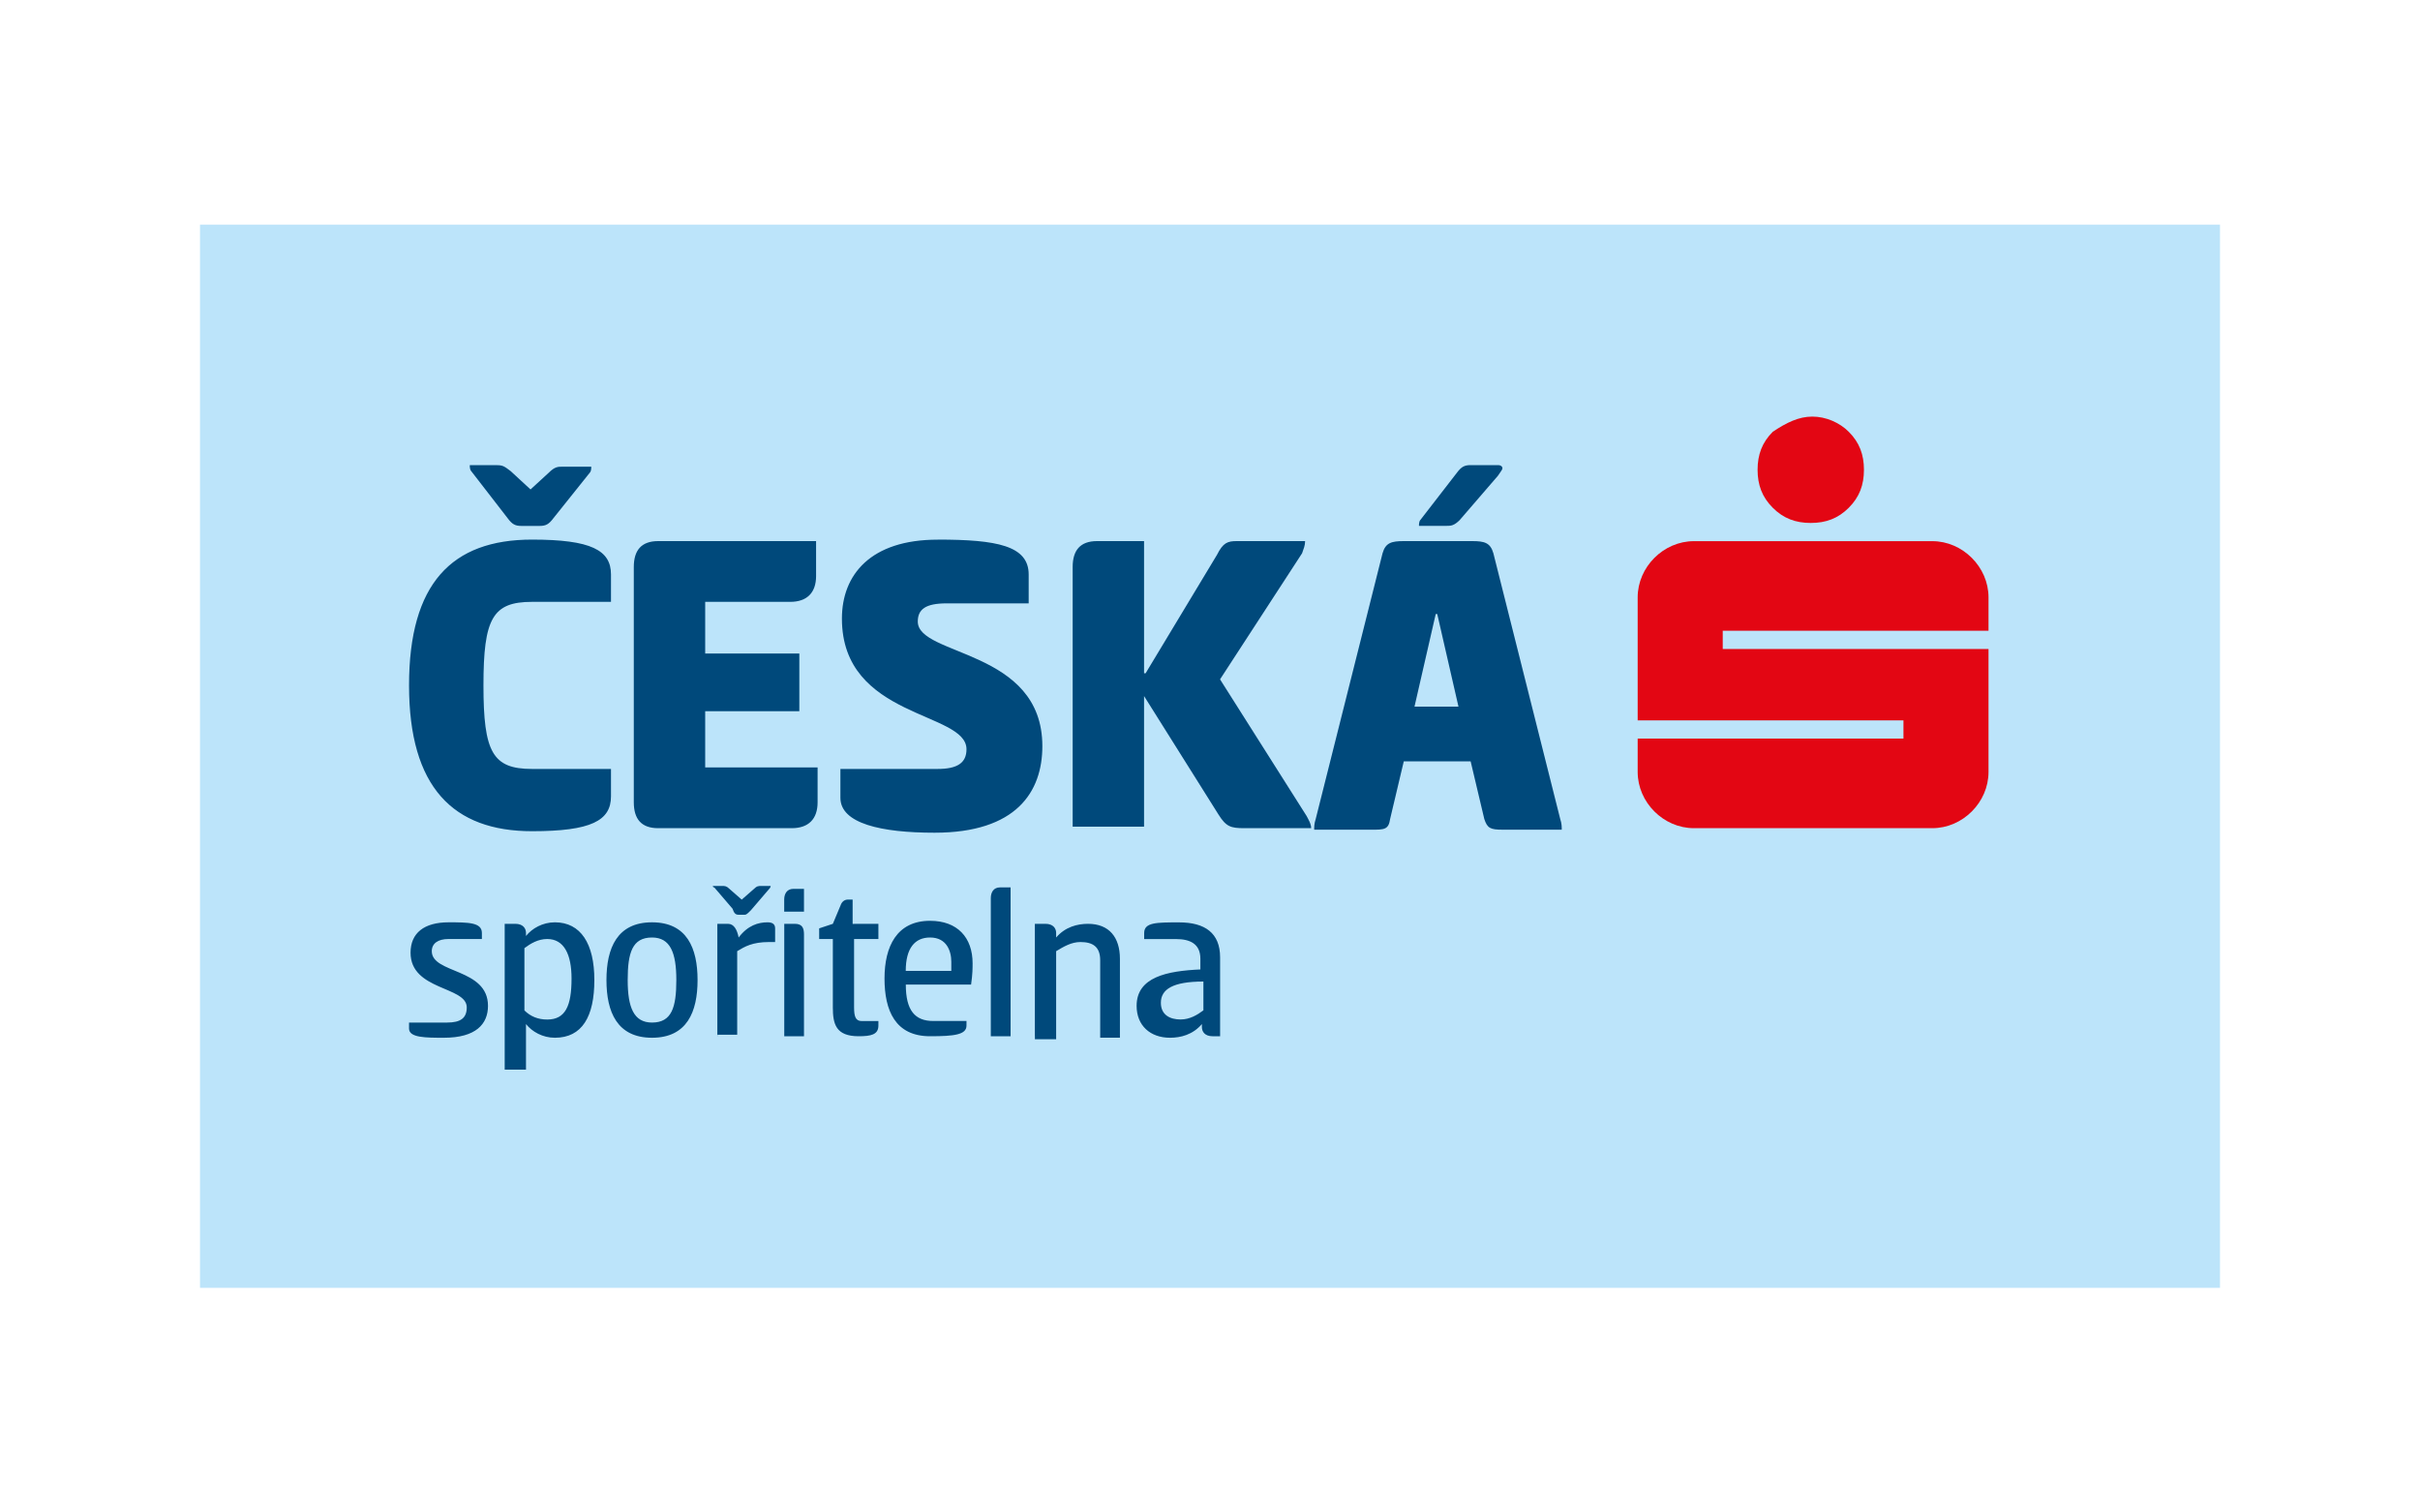 <?xml version="1.0" encoding="UTF-8"?> <svg xmlns="http://www.w3.org/2000/svg" id="Layer_1" viewBox="0 0 400 250"><defs><style>.cls-1{fill:#00497b;}.cls-2{fill:#bce4fa;}.cls-3{fill:#e30613;}</style></defs><rect id="rect3354" class="cls-2" x="33.06" y="37.14" width="333.88" height="175.73"></rect><g id="g5"><path id="path7" class="cls-3" d="M299.56,68.86c2.26,0,4.52,1,6.02,2.51,1.76,1.76,2.51,3.77,2.51,6.28s-.75,4.52-2.51,6.28-3.77,2.51-6.28,2.51-4.52-.75-6.28-2.51-2.51-3.77-2.51-6.28,.75-4.52,2.51-6.28c2.26-1.51,4.27-2.51,6.53-2.51h0Zm29.12,35.4v-5.52c0-5.02-4.27-9.29-9.29-9.29h-39.41c-5.02,0-9.29,4.27-9.29,9.29v20.33h43.93v3.01h-43.93v5.52c0,5.02,4.27,9.29,9.29,9.29h39.41c5.02,0,9.29-4.27,9.29-9.29v-20.33h-43.93v-3.01s43.93,0,43.93,0Z"></path><path id="path9" class="cls-1" d="M87.94,89.19c9.79,0,13.05,1.76,13.05,5.77v4.52h-13.05c-6.53,0-8.03,2.76-8.03,13.81s1.51,13.81,8.03,13.81h13.05v4.52c0,4.02-3.26,5.77-13.05,5.77-13.05,0-20.33-7.28-20.33-24.1s7.03-24.1,20.33-24.1Zm-1.76-2.26c-1,0-1.51-.25-2.26-1.26l-6.02-7.78c-.25-.25-.25-.75-.25-1h4.52c1,0,1.26,.25,2.26,1l3.26,3.01,3.01-2.76c1-1,1.51-1,2.26-1h4.77c0,.25,0,.75-.25,1l-6.02,7.53c-.75,1-1.26,1.26-2.26,1.26h-3.01Zm18.58,6.78c0-2.76,1.26-4.27,4.02-4.27h26.11v5.77c0,2.76-1.51,4.27-4.27,4.27h-14.06v8.54h15.56v9.54h-15.56v9.29h18.58v5.77c0,2.76-1.51,4.27-4.27,4.27h-22.09c-2.76,0-4.02-1.51-4.02-4.27,0,0,0-38.91,0-38.91Zm50.21-4.52c9.79,0,15.06,1,15.06,5.77v4.77h-13.56c-3.51,0-4.77,1-4.77,3.01,0,5.77,20.59,4.52,20.59,20.59,0,7.53-4.27,14.31-17.82,14.31-8.79,0-15.56-1.51-15.56-5.77v-4.77h16.07c3.26,0,4.77-1,4.77-3.26,0-6.28-20.59-5.02-20.59-21.59,0-7.28,4.77-13.05,15.82-13.05Zm34.39,22.09l11.8-19.58c1-2.01,1.76-2.26,3.26-2.26h11.3c0,.75-.25,1.26-.5,2.01l-13.56,20.84,14.31,22.59c.25,.5,.75,1.26,.75,2.01h-11.05c-2.26,0-3.01-.25-4.27-2.26l-12.3-19.58v21.59h-11.8v-42.93c0-2.76,1.26-4.27,4.02-4.27h7.78v21.84h.25Zm53.97-21.84c2.01,0,3.01,.25,3.51,2.01l11.05,43.93c.25,.75,.25,1.26,.25,1.76h-9.79c-2.01,0-2.51-.25-3.01-1.76l-2.26-9.54h-11.05l-2.26,9.54c-.25,1.76-1,1.76-3.01,1.76h-9.54c0-.5,0-1,.25-1.76l11.05-43.93c.5-1.76,1.51-2.01,3.51-2.01h11.3Zm-9.54,27.36h7.28l-3.51-15.31h-.25l-3.51,15.31Zm7.53-30.88c-1,1-1.51,1-2.26,1h-4.52c0-.25,0-.75,.25-1l6.02-7.78c.75-1,1.26-1.26,2.26-1.26h4.52c.5,0,.75,.25,.75,.5s-.25,.5-.75,1.26c0,0-6.28,7.28-6.28,7.28ZM74.13,152.45c3.26,0,5.52,0,5.52,1.76v1h-5.52c-1.76,0-2.76,.75-2.76,2.01,0,3.77,9.29,2.76,9.29,9.04,0,3.01-2.01,5.27-7.28,5.27-3.01,0-5.77,0-5.77-1.51v-1h6.28c2.26,0,3.26-.75,3.26-2.51,0-3.51-9.29-2.76-9.29-9.04,0-3.26,2.26-5.02,6.28-5.02Zm12.55,24.35h-3.26v-24.1h1.76c1.26,0,1.76,.75,1.76,1.51v.5c1-1.26,2.76-2.26,4.77-2.26,4.27,0,6.53,3.51,6.53,9.54s-2.01,9.54-6.53,9.54c-2.01,0-3.77-1-4.77-2.26v7.53h-.25Zm3.77-21.59c-1.51,0-2.76,.75-3.77,1.51v10.29c1,1,2.26,1.51,3.77,1.51,3.01,0,4.02-2.26,4.02-6.78,0-4.02-1.26-6.53-4.02-6.53Zm9.79,6.78c0-5.27,1.76-9.54,7.53-9.54s7.53,4.27,7.53,9.54-1.76,9.54-7.53,9.54-7.53-4.27-7.53-9.54Zm11.55,0c0-4.52-1-7.03-4.02-7.03-3.26,0-4.02,2.51-4.02,7.03s1,7.03,4.02,7.03c3.26,0,4.02-2.51,4.02-7.03Zm10.29-10.79c-.5,0-.75-.25-1-1l-3.01-3.51c-.25,0-.25-.25-.25-.25h1.51c.5,0,.75,0,1.26,.5l2.01,1.76,2.01-1.76c.5-.5,.75-.5,1.26-.5h1.51q0,.25-.25,.5l-3.01,3.51c-.5,.5-.75,.75-1,.75h-1Zm-3.51,20.08v-18.58h1.76c1,0,1.51,1,1.76,2.26,1.51-2.01,3.26-2.51,4.77-2.51,.75,0,1.26,.25,1.26,1v2.26h-1c-2.76,0-4.02,.75-5.27,1.51v13.81h-3.26v.25Zm14.31-20.59h-3.26v-2.01c0-1,.5-1.76,1.51-1.76h1.76s0,3.77,0,3.77Zm-3.26,2.01h1.76c1.26,0,1.51,.75,1.51,1.76v16.82h-3.26s0-18.58,0-18.58Zm11.55,0h4.02v2.51h-4.02v11.3c0,1.51,.25,2.26,1.26,2.26h2.76v.75c0,1.51-1.26,1.76-3.26,1.76-3.77,0-4.27-2.01-4.27-4.77v-11.3h-2.26v-1.76l2.26-.75,1.26-3.01c.25-.75,.75-1,1.26-1h.75v4.02h.25Zm18.58,16.07v.75c0,1.51-2.01,1.76-6.02,1.76-5.77,0-7.53-4.27-7.53-9.54s2.01-9.54,7.53-9.54c4.52,0,7.03,2.76,7.03,7.03,0,.75,0,1.76-.25,3.51h-10.79c0,4.27,1.51,6.02,4.52,6.02,0,0,5.52,0,5.52,0Zm-2.51-8.28v-1.51c0-1.76-.75-4.02-3.51-4.02-2.51,0-4.02,1.76-4.02,5.52,0,0,7.53,0,7.53,0Zm9.79,10.79h-3.26v-22.84c0-1,.5-1.76,1.51-1.76h1.76v24.6Zm4.02,0v-18.58h1.76c1.26,0,1.76,.75,1.76,1.51v.75c1.51-1.76,3.51-2.26,5.27-2.26,3.51,0,5.27,2.26,5.27,5.77v13.05h-3.26v-12.8c0-2.26-1.26-3.01-3.26-3.01-1.51,0-2.76,.75-4.02,1.51v14.56h-3.51v-.5Zm29.37,0c-1.26,0-1.76-.75-1.76-1.51v-.5c-1.51,1.76-3.51,2.26-5.27,2.26-3.26,0-5.52-2.01-5.52-5.27,0-4.77,5.02-5.77,10.54-6.02v-1.76c0-2.51-1.76-3.26-4.02-3.26h-5.27v-1c0-1.76,2.01-1.76,5.77-1.76,4.27,0,6.78,1.76,6.78,5.77v13.05h-1.26Zm-1.51-9.04c-5.02,0-7.03,1.26-7.03,3.51,0,2.01,1.51,2.76,3.26,2.76,1.51,0,2.76-.75,3.77-1.51v-4.77Z"></path></g></svg> 